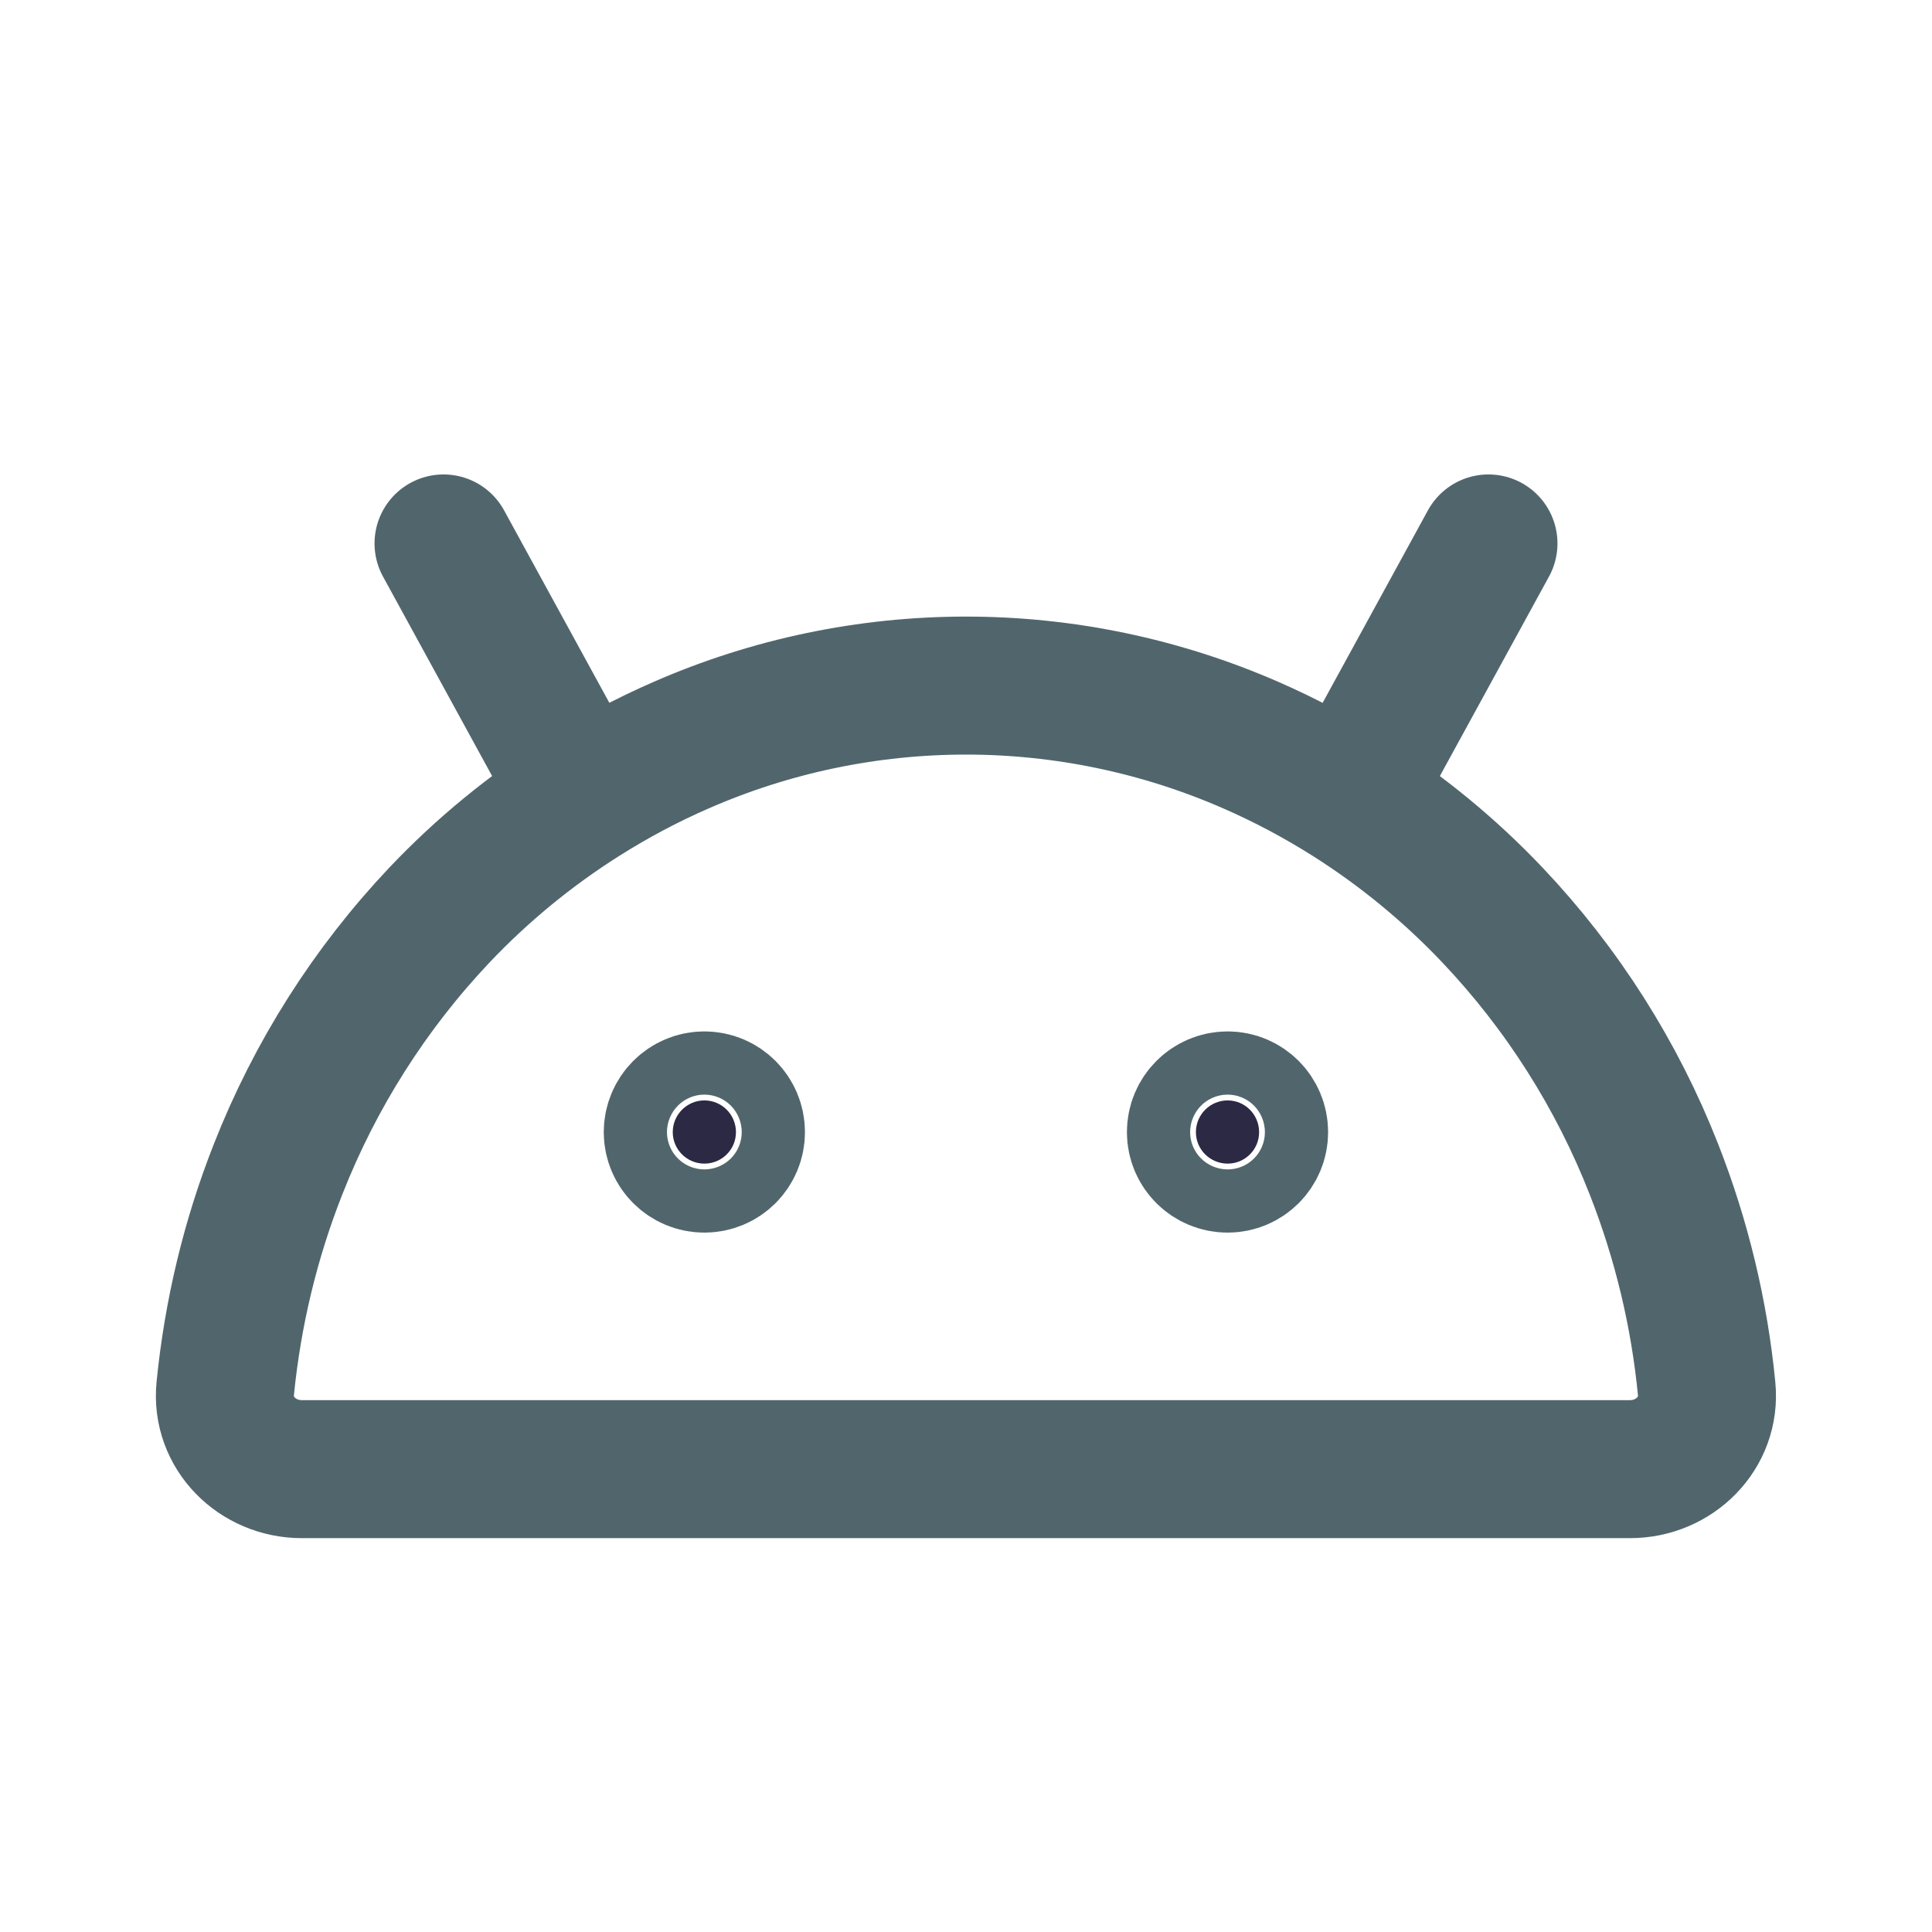 <svg width="14" height="14" viewBox="0 0 14 14" fill="none" xmlns="http://www.w3.org/2000/svg">
<path d="M9.779 5.779C10.158 6.019 10.506 6.305 10.815 6.631C11.32 7.164 11.717 7.789 11.985 8.473C12.185 8.982 12.314 9.518 12.367 10.064C12.398 10.384 12.134 10.646 11.812 10.646H2.187C1.865 10.646 1.601 10.384 1.632 10.064C1.686 9.518 1.814 8.982 2.015 8.473C2.283 7.79 2.68 7.164 3.184 6.631C3.493 6.305 3.841 6.019 4.221 5.779M9.779 5.779C9.551 5.635 9.312 5.508 9.065 5.4C8.413 5.115 7.71 4.968 7 4.968C6.289 4.968 5.586 5.115 4.935 5.4C4.687 5.508 4.449 5.635 4.221 5.779M9.779 5.779L10.786 3.938M4.221 5.779L3.214 3.938" stroke="#51666C" stroke-linecap="round" stroke-linejoin="round"/>
<path d="M5.104 7.974C5.231 7.974 5.333 8.077 5.333 8.204C5.333 8.33 5.231 8.432 5.104 8.432C4.978 8.432 4.875 8.33 4.875 8.204C4.875 8.077 4.978 7.974 5.104 7.974Z" fill="#2C2945" stroke="#51666C"/>
<path d="M8.896 7.974C9.022 7.974 9.124 8.077 9.124 8.204C9.124 8.33 9.022 8.432 8.896 8.432C8.769 8.432 8.666 8.33 8.666 8.204C8.666 8.077 8.769 7.974 8.896 7.974Z" fill="#2C2945" stroke="#51666C"/>
</svg>
